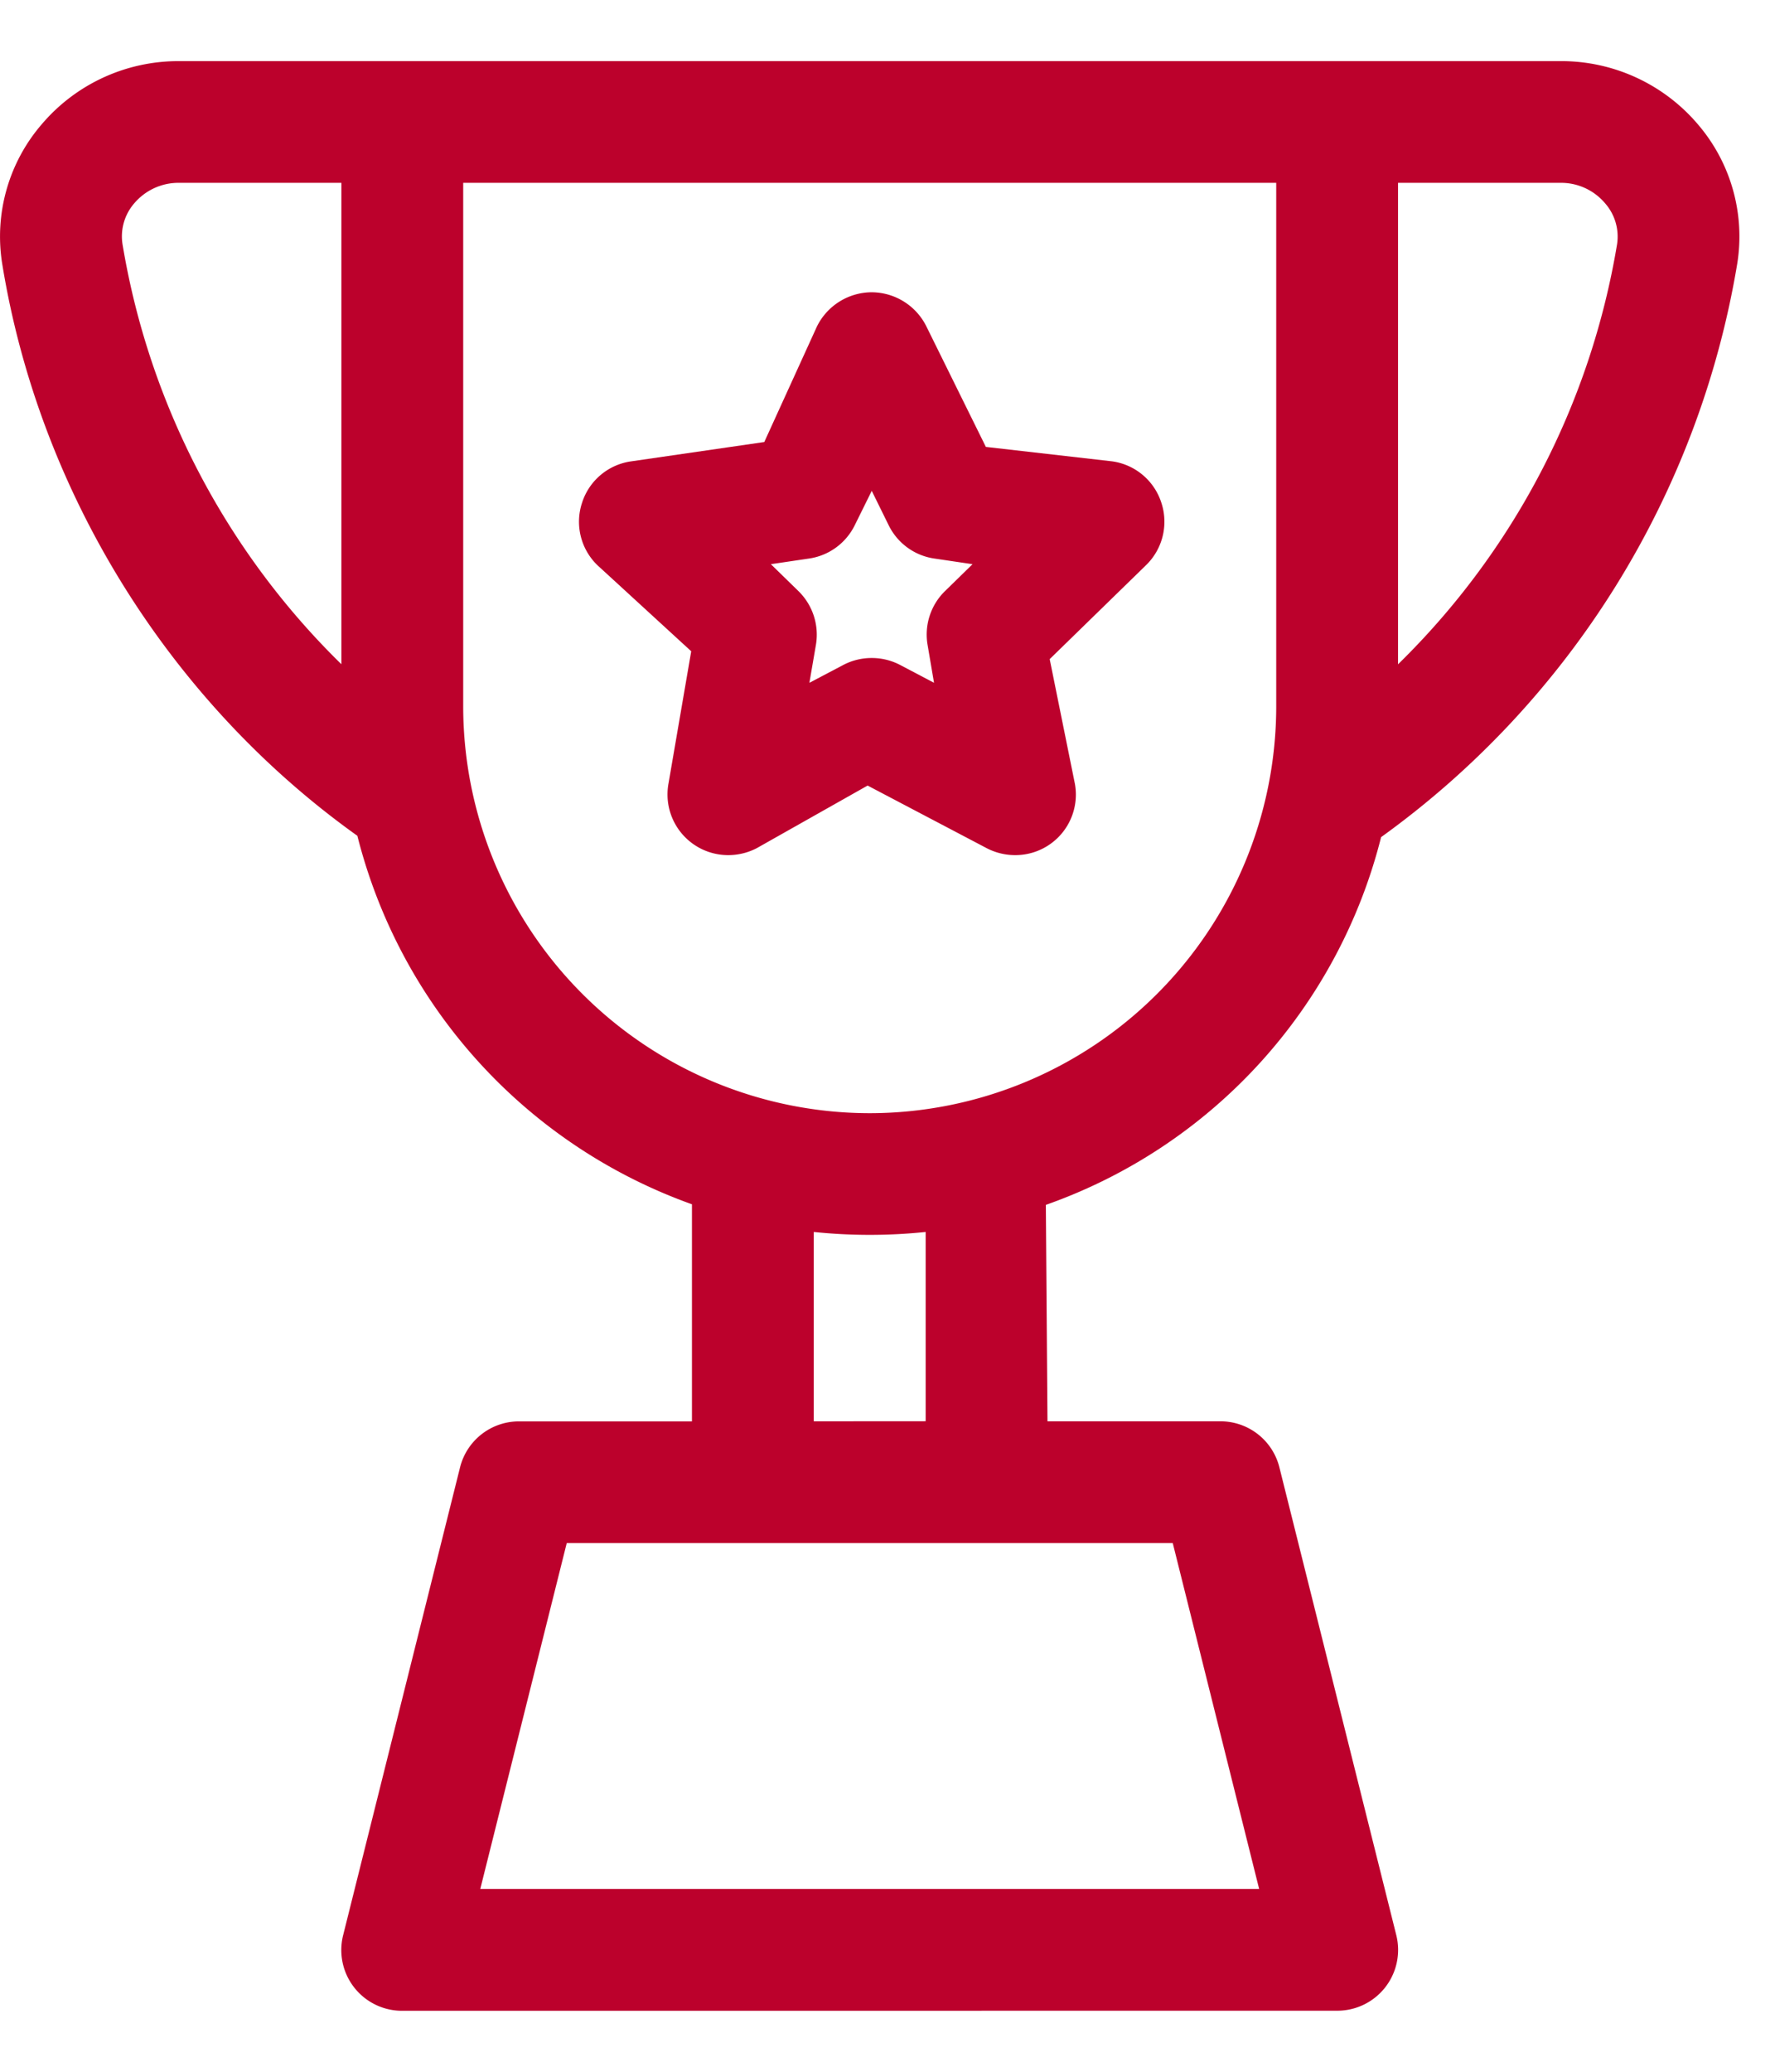 <svg xmlns="http://www.w3.org/2000/svg" width="24" height="28" viewBox="0 0 24 28"><g><g><path fill="#bc012c" d="M18.903 2.471h2.204c.229 0 .447.1.596.277a.682.682 0 0 1 .162.55 10.299 10.299 0 0 1-2.962 5.68zm-14.287 0v6.506a10.296 10.296 0 0 1-2.96-5.68.682.682 0 0 1 .16-.55.784.784 0 0 1 .597-.276zm1.647 0h10.993v7.077a5.503 5.503 0 0 1-5.496 5.497 5.503 5.503 0 0 1-5.497-5.497zm4.74 16.738V16.65a7.308 7.308 0 0 0 1.513 0v2.558zm-4.509 6.32l1.169-4.674h8.194l1.168 4.674zm11.585 1.646a.822.822 0 0 0 .8-1.023l-1.58-6.32a.821.821 0 0 0-.8-.623h-2.336l-.022-2.925a7.11 7.11 0 0 0 4.533-4.97A11.964 11.964 0 0 0 23.49 3.56a2.326 2.326 0 0 0-.533-1.88 2.424 2.424 0 0 0-1.85-.854H2.413c-.713 0-1.388.311-1.85.855a2.323 2.323 0 0 0-.534 1.879c.5 3.09 2.26 5.922 4.803 7.736a7.145 7.145 0 0 0 4.524 4.98v2.934H7.02a.821.821 0 0 0-.8.623l-1.58 6.32a.821.821 0 0 0 .8 1.023z"/></g><g><path fill="#bc012c" d="M11.787 8.893a.826.826 0 0 0-.383.093l-.46.242.088-.512a.823.823 0 0 0-.237-.728l-.372-.363.514-.076a.82.82 0 0 0 .62-.45l.23-.465.229.465c.12.244.352.412.62.45l.514.076-.372.363a.822.822 0 0 0-.236.728l.087.512-.46-.242a.826.826 0 0 0-.382-.093zm1.936 2.664a.818.818 0 0 0 .811-.963l-.341-1.686 1.302-1.269a.818.818 0 0 0 .208-.844.817.817 0 0 0-.666-.56L13.33 6.04l-.805-1.63a.83.83 0 0 0-.738-.46.83.83 0 0 0-.74.46l-.713 1.564-1.799.261a.816.816 0 0 0-.665.56.817.817 0 0 0 .209.845l1.267 1.162-.308 1.792a.82.82 0 0 0 .812.963.834.834 0 0 0 .384-.095l1.497-.845 1.61.846a.834.834 0 0 0 .382.094z"/></g></g></svg>